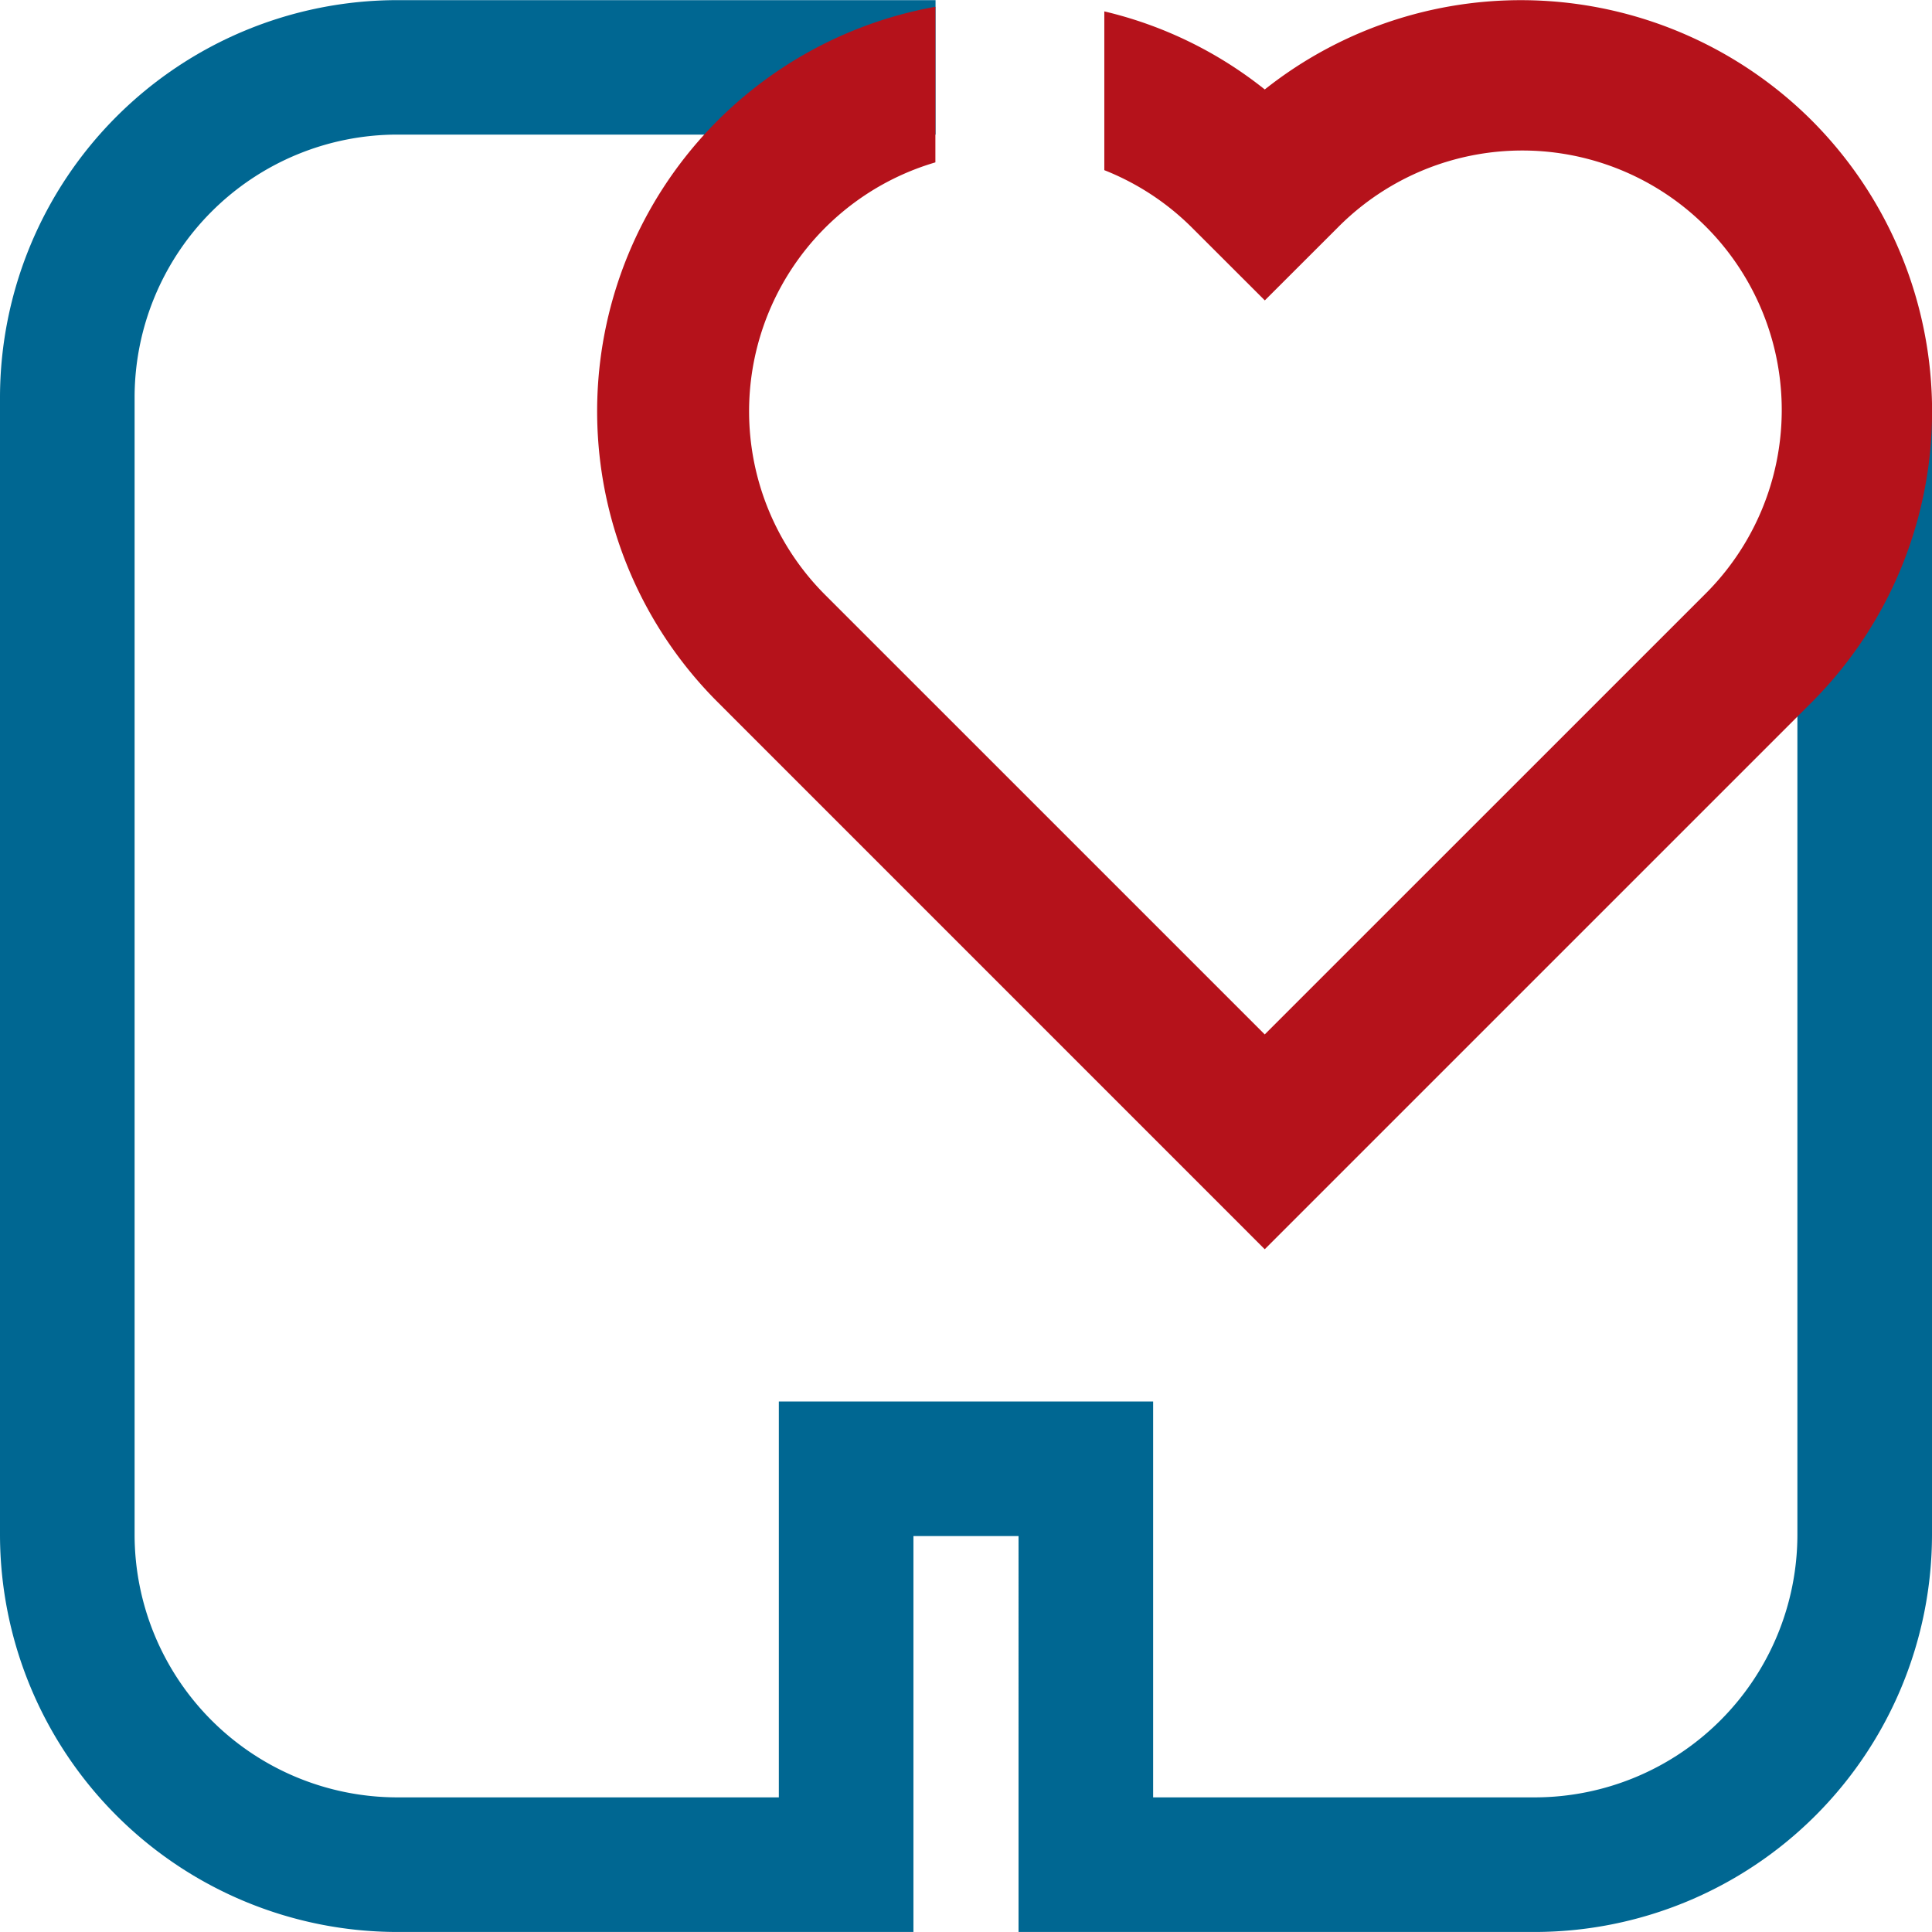 <svg xmlns="http://www.w3.org/2000/svg" width="70.405" height="70.404" viewBox="0 0 70.405 70.404">
  <g id="Group_120" data-name="Group 120" transform="translate(-3103 1531)">
    <g id="Group_117" data-name="Group 117" transform="translate(3103 -1531)">
      <path id="Path_43" data-name="Path 43" d="M125.289,466.214v40.592a9.58,9.58,0,0,1-9.569,9.569H101.811V501.948H88.171v14.427H74.263a9.58,9.58,0,0,1-9.569-9.569V465.35a9.58,9.58,0,0,1,9.569-9.569H93.882v-4.9H74.263A14.491,14.491,0,0,0,59.789,465.35v41.456A14.491,14.491,0,0,0,74.263,521.28H93.076V506.853h3.83V521.28H115.72a14.491,14.491,0,0,0,14.474-14.474V465.971Z" transform="translate(-59.789 -450.876)" fill="#006792"/>
      <path id="Path_44" data-name="Path 44" d="M126.234,455.266a15.009,15.009,0,0,0-19.933-1.13,14.829,14.829,0,0,0-5.847-2.845v5.786a9.436,9.436,0,0,1,3.2,2.1l2.649,2.646,2.65-2.647a9.456,9.456,0,1,1,13.373,13.372L106.3,488.572,90.278,472.551a9.456,9.456,0,0,1,4.02-15.758v-5.67a14.979,14.979,0,0,0-7.932,25.341L106.3,496.4l19.934-19.933A15.006,15.006,0,0,0,126.234,455.266Z" transform="translate(-60.211 -450.876)" fill="#b5121b"/>
    </g>
  </g>
</svg>
